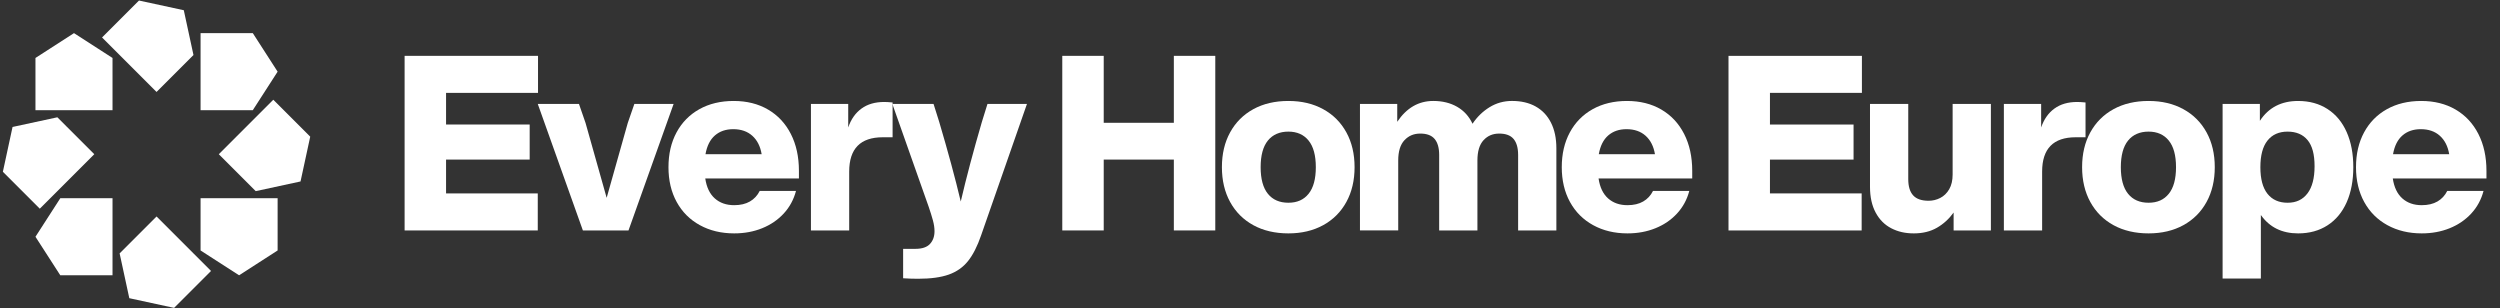 <?xml version="1.0" encoding="UTF-8"?>
<svg id="a" data-name="Layer_1" xmlns="http://www.w3.org/2000/svg" viewBox="0 0 2342.58 289">
  <rect x="0" y="0" width="2342.58" height="289" fill="#333333" stroke="none"/>
  <defs>
    <style>
      .b {
        fill: #fff;
      }
    </style>
  </defs>
  <g>
    <polygon class="b" points="172.22 9.58 130.24 .5 95.63 35.1 146.69 86.16 181.29 51.56 172.22 9.58"/>
    <polygon class="b" points="121.16 279.42 163.14 288.5 197.74 253.9 146.69 202.84 112.09 237.44 121.16 279.42"/>
    <polygon class="b" points="281.61 170.03 290.69 128.05 256.08 93.45 205.03 144.5 239.63 179.1 281.61 170.03"/>
    <polygon class="b" points="11.76 118.97 2.69 160.95 37.29 195.55 88.35 144.5 53.74 109.9 11.76 118.97"/>
    <polygon class="b" points="260.14 67.15 236.88 31.04 187.94 31.05 187.94 103.25 236.88 103.25 260.14 67.15"/>
    <polygon class="b" points="33.23 221.85 56.5 257.96 105.43 257.95 105.44 185.75 56.5 185.75 33.23 221.85"/>
    <polygon class="b" points="224.04 257.96 260.14 234.69 260.14 185.75 187.94 185.75 187.94 234.69 224.04 257.96"/>
    <polygon class="b" points="69.33 31.04 33.23 54.31 33.23 103.25 105.44 103.25 105.43 54.31 69.33 31.04"/>
  </g>
  <g>
    <path class="b" d="M504.14,52.33v34.7h-86.17v29.64h78.35v32.86h-78.35v31.71h85.93v34.7h-124.77V52.33h125Z"/>
    <path class="b" d="M594.44,97.37h36.76l-42.28,118.56h-42.74l-42.28-118.56h38.6l6.2,17.92,19.76,70.08,19.76-70.08,6.2-17.92Z"/>
    <path class="b" d="M655.79,210.99c-9.34-5.13-16.58-12.37-21.71-21.71-5.13-9.34-7.7-20.22-7.7-32.63s2.53-23.28,7.58-32.63c5.06-9.34,12.18-16.58,21.37-21.71,9.19-5.13,19.91-7.7,32.17-7.7s22.98,2.68,32.17,8.04c9.19,5.36,16.31,12.98,21.37,22.86,5.06,9.88,7.58,21.41,7.58,34.58v7.12h-87.77c1.22,8.27,4.21,14.51,8.96,18.73,4.75,4.22,10.8,6.32,18.15,6.32,5.82,0,10.72-1.15,14.71-3.45,3.98-2.3,7.04-5.59,9.19-9.88h34.01c-2.15,8.12-5.97,15.16-11.49,21.14-5.51,5.97-12.26,10.57-20.22,13.79-7.97,3.22-16.7,4.83-26.19,4.83-12.1,0-22.83-2.57-32.17-7.7ZM713.69,144.47c-1.23-7.35-4.14-13.1-8.73-17.23s-10.57-6.2-17.92-6.2c-6.89,0-12.6,1.95-17.12,5.86-4.52,3.91-7.47,9.77-8.85,17.58h52.62Z"/>
    <path class="b" d="M836.39,95.99v32.63h-9.19c-20.99,0-31.48,10.72-31.48,32.17v55.15h-35.84v-118.56h34.93v22.06c2.6-7.66,6.74-13.56,12.41-17.69,5.66-4.14,12.79-6.2,21.37-6.2,1.84,0,4.44.15,7.81.46Z"/>
    <path class="b" d="M925.31,97.37h36.99l-42.97,123.16c-3.53,10.26-7.63,18.3-12.29,24.13-4.67,5.82-10.69,10.03-18.04,12.64-7.35,2.6-16.93,3.91-28.72,3.91-4.44,0-9.12-.15-14.02-.46v-27.57h11.49c6.28,0,10.84-1.53,13.67-4.6,2.84-3.07,4.25-7.05,4.25-11.95,0-3.06-.5-6.43-1.49-10.11-1-3.68-2.34-7.96-4.02-12.87l-34.01-96.28h38.6l5.29,16.77c8.27,27.88,15.01,52.77,20.22,74.68,5.21-22.36,11.79-47.18,19.76-74.45l5.28-17Z"/>
    <path class="b" d="M1099.93,115.06v-62.73h38.83v163.6h-38.83v-66.4h-65.71v66.4h-38.83V52.33h38.83v62.73h65.71Z"/>
    <path class="b" d="M1174.38,210.99c-9.34-5.13-16.58-12.37-21.71-21.71-5.13-9.34-7.7-20.22-7.7-32.63s2.56-23.28,7.7-32.63c5.13-9.34,12.37-16.58,21.71-21.71,9.34-5.13,20.3-7.7,32.86-7.7s23.28,2.57,32.63,7.7c9.34,5.13,16.58,12.37,21.71,21.71,5.13,9.34,7.7,20.22,7.7,32.63s-2.57,23.29-7.7,32.63c-5.13,9.34-12.37,16.58-21.71,21.71-9.35,5.13-20.22,7.7-32.63,7.7s-23.52-2.57-32.86-7.7ZM1226.19,181.58c4.52-5.59,6.78-13.9,6.78-24.93s-2.26-19.34-6.78-24.93c-4.52-5.59-10.84-8.39-18.96-8.39s-14.67,2.8-19.19,8.39c-4.52,5.59-6.78,13.9-6.78,24.93s2.26,19.34,6.78,24.93c4.52,5.59,10.91,8.39,19.19,8.39s14.44-2.79,18.96-8.39Z"/>
    <path class="b" d="M1438.96,99.78c6.2,3.45,10.99,8.5,14.36,15.17,3.37,6.66,5.05,14.67,5.05,24.01v76.97h-35.84v-70.77c0-6.58-1.42-11.56-4.25-14.94-2.84-3.37-7.32-5.05-13.44-5.05s-10.88,2.07-14.71,6.2c-3.83,4.14-5.74,10.49-5.74,19.07v65.49h-35.84v-70.77c0-6.58-1.42-11.56-4.25-14.94-2.84-3.37-7.32-5.05-13.44-5.05s-10.91,2.07-14.82,6.2c-3.91,4.14-5.86,10.49-5.86,19.07v65.49h-35.85v-118.56h34.93v16.77c8.73-13.02,19.99-19.53,33.78-19.53,8.58,0,16.04,1.84,22.4,5.51,6.35,3.68,11.14,8.96,14.36,15.85,4.29-6.43,9.61-11.6,15.97-15.51,6.35-3.91,13.36-5.86,21.02-5.86,8.58,0,15.97,1.72,22.17,5.17Z"/>
    <path class="b" d="M1492.84,210.99c-9.34-5.13-16.58-12.37-21.71-21.71-5.13-9.34-7.7-20.22-7.7-32.63s2.53-23.28,7.58-32.63c5.05-9.34,12.18-16.58,21.37-21.71,9.19-5.13,19.91-7.7,32.17-7.7s22.98,2.68,32.17,8.04c9.19,5.36,16.31,12.98,21.37,22.86s7.58,21.41,7.58,34.58v7.12h-87.77c1.22,8.27,4.21,14.51,8.96,18.73,4.75,4.22,10.8,6.32,18.15,6.32,5.82,0,10.72-1.15,14.71-3.45,3.98-2.3,7.05-5.59,9.19-9.88h34.01c-2.15,8.12-5.97,15.16-11.49,21.14s-12.26,10.57-20.22,13.79c-7.97,3.22-16.7,4.83-26.19,4.83-12.1,0-22.83-2.57-32.17-7.7ZM1550.74,144.47c-1.23-7.35-4.14-13.1-8.73-17.23s-10.57-6.2-17.92-6.2c-6.89,0-12.6,1.95-17.12,5.86-4.52,3.91-7.47,9.77-8.85,17.58h52.62Z"/>
    <path class="b" d="M1744.67,52.33v34.7h-86.17v29.64h78.35v32.86h-78.35v31.71h85.93v34.7h-124.77V52.33h125Z"/>
    <path class="b" d="M1829.68,97.37h35.85v118.56h-34.93v-16.77c-4.29,5.97-9.5,10.72-15.63,14.25-6.13,3.52-13.33,5.28-21.6,5.28s-15.05-1.61-21.25-4.83-11.07-8.12-14.59-14.71c-3.52-6.58-5.28-14.63-5.28-24.13v-77.66h35.85v70.54c0,6.74,1.53,11.8,4.59,15.17,3.06,3.37,7.89,5.05,14.48,5.05,3.83,0,7.47-.88,10.91-2.64,3.45-1.76,6.24-4.48,8.39-8.16,2.14-3.68,3.21-8.27,3.21-13.79v-66.17Z"/>
    <path class="b" d="M1954.21,95.99v32.63h-9.19c-20.99,0-31.48,10.72-31.48,32.17v55.15h-35.85v-118.56h34.93v22.06c2.6-7.66,6.74-13.56,12.41-17.69,5.67-4.14,12.79-6.2,21.37-6.2,1.84,0,4.44.15,7.81.46Z"/>
    <path class="b" d="M1980.41,210.99c-9.34-5.13-16.58-12.37-21.71-21.71-5.13-9.34-7.7-20.22-7.7-32.63s2.56-23.28,7.7-32.63c5.13-9.34,12.37-16.58,21.71-21.71,9.34-5.13,20.3-7.7,32.86-7.7s23.28,2.57,32.63,7.7c9.34,5.13,16.58,12.37,21.71,21.71,5.13,9.34,7.7,20.22,7.7,32.63s-2.57,23.29-7.7,32.63c-5.13,9.34-12.37,16.58-21.71,21.71-9.35,5.13-20.22,7.7-32.63,7.7s-23.52-2.57-32.86-7.7ZM2032.22,181.58c4.52-5.59,6.78-13.9,6.78-24.93s-2.26-19.34-6.78-24.93c-4.52-5.59-10.84-8.39-18.96-8.39s-14.67,2.8-19.19,8.39c-4.52,5.59-6.78,13.9-6.78,24.93s2.26,19.34,6.78,24.93c4.52,5.59,10.91,8.39,19.19,8.39s14.44-2.79,18.96-8.39Z"/>
    <path class="b" d="M2181,102.2c7.81,5.05,13.79,12.26,17.92,21.6,4.14,9.35,6.2,20.3,6.2,32.86s-2.07,23.52-6.2,32.86c-4.14,9.34-10.11,16.54-17.92,21.6-7.81,5.06-17,7.58-27.57,7.58-15.17,0-26.81-5.74-34.93-17.23v59.51h-35.85V97.37h34.93v15.85c8.12-12.41,20.07-18.61,35.85-18.61,10.57,0,19.76,2.53,27.57,7.58ZM2162.16,181.24c4.44-5.82,6.66-14.32,6.66-25.5s-2.18-19.19-6.55-24.47c-4.37-5.28-10.61-7.93-18.73-7.93s-14.4,2.8-18.84,8.39c-4.45,5.59-6.66,13.9-6.66,24.93s2.22,19.34,6.66,24.93c4.44,5.59,10.72,8.39,18.84,8.39s14.17-2.91,18.61-8.73Z"/>
    <path class="b" d="M2237.06,210.99c-9.34-5.13-16.58-12.37-21.71-21.71-5.13-9.34-7.7-20.22-7.7-32.63s2.53-23.28,7.58-32.63c5.05-9.34,12.18-16.58,21.37-21.71,9.19-5.13,19.91-7.7,32.17-7.7s22.98,2.68,32.17,8.04c9.19,5.36,16.31,12.98,21.37,22.86,5.05,9.88,7.58,21.41,7.58,34.58v7.12h-87.77c1.22,8.27,4.21,14.51,8.96,18.73,4.75,4.22,10.8,6.32,18.15,6.32,5.82,0,10.72-1.15,14.71-3.45,3.98-2.3,7.05-5.59,9.19-9.88h34.01c-2.15,8.12-5.97,15.16-11.49,21.14-5.51,5.97-12.26,10.57-20.22,13.79-7.97,3.22-16.7,4.83-26.19,4.83-12.1,0-22.83-2.57-32.17-7.7ZM2294.97,144.47c-1.23-7.35-4.14-13.1-8.73-17.23s-10.57-6.2-17.92-6.2c-6.89,0-12.6,1.95-17.12,5.86-4.52,3.91-7.47,9.77-8.85,17.58h52.62Z"/>
  </g>
</svg>